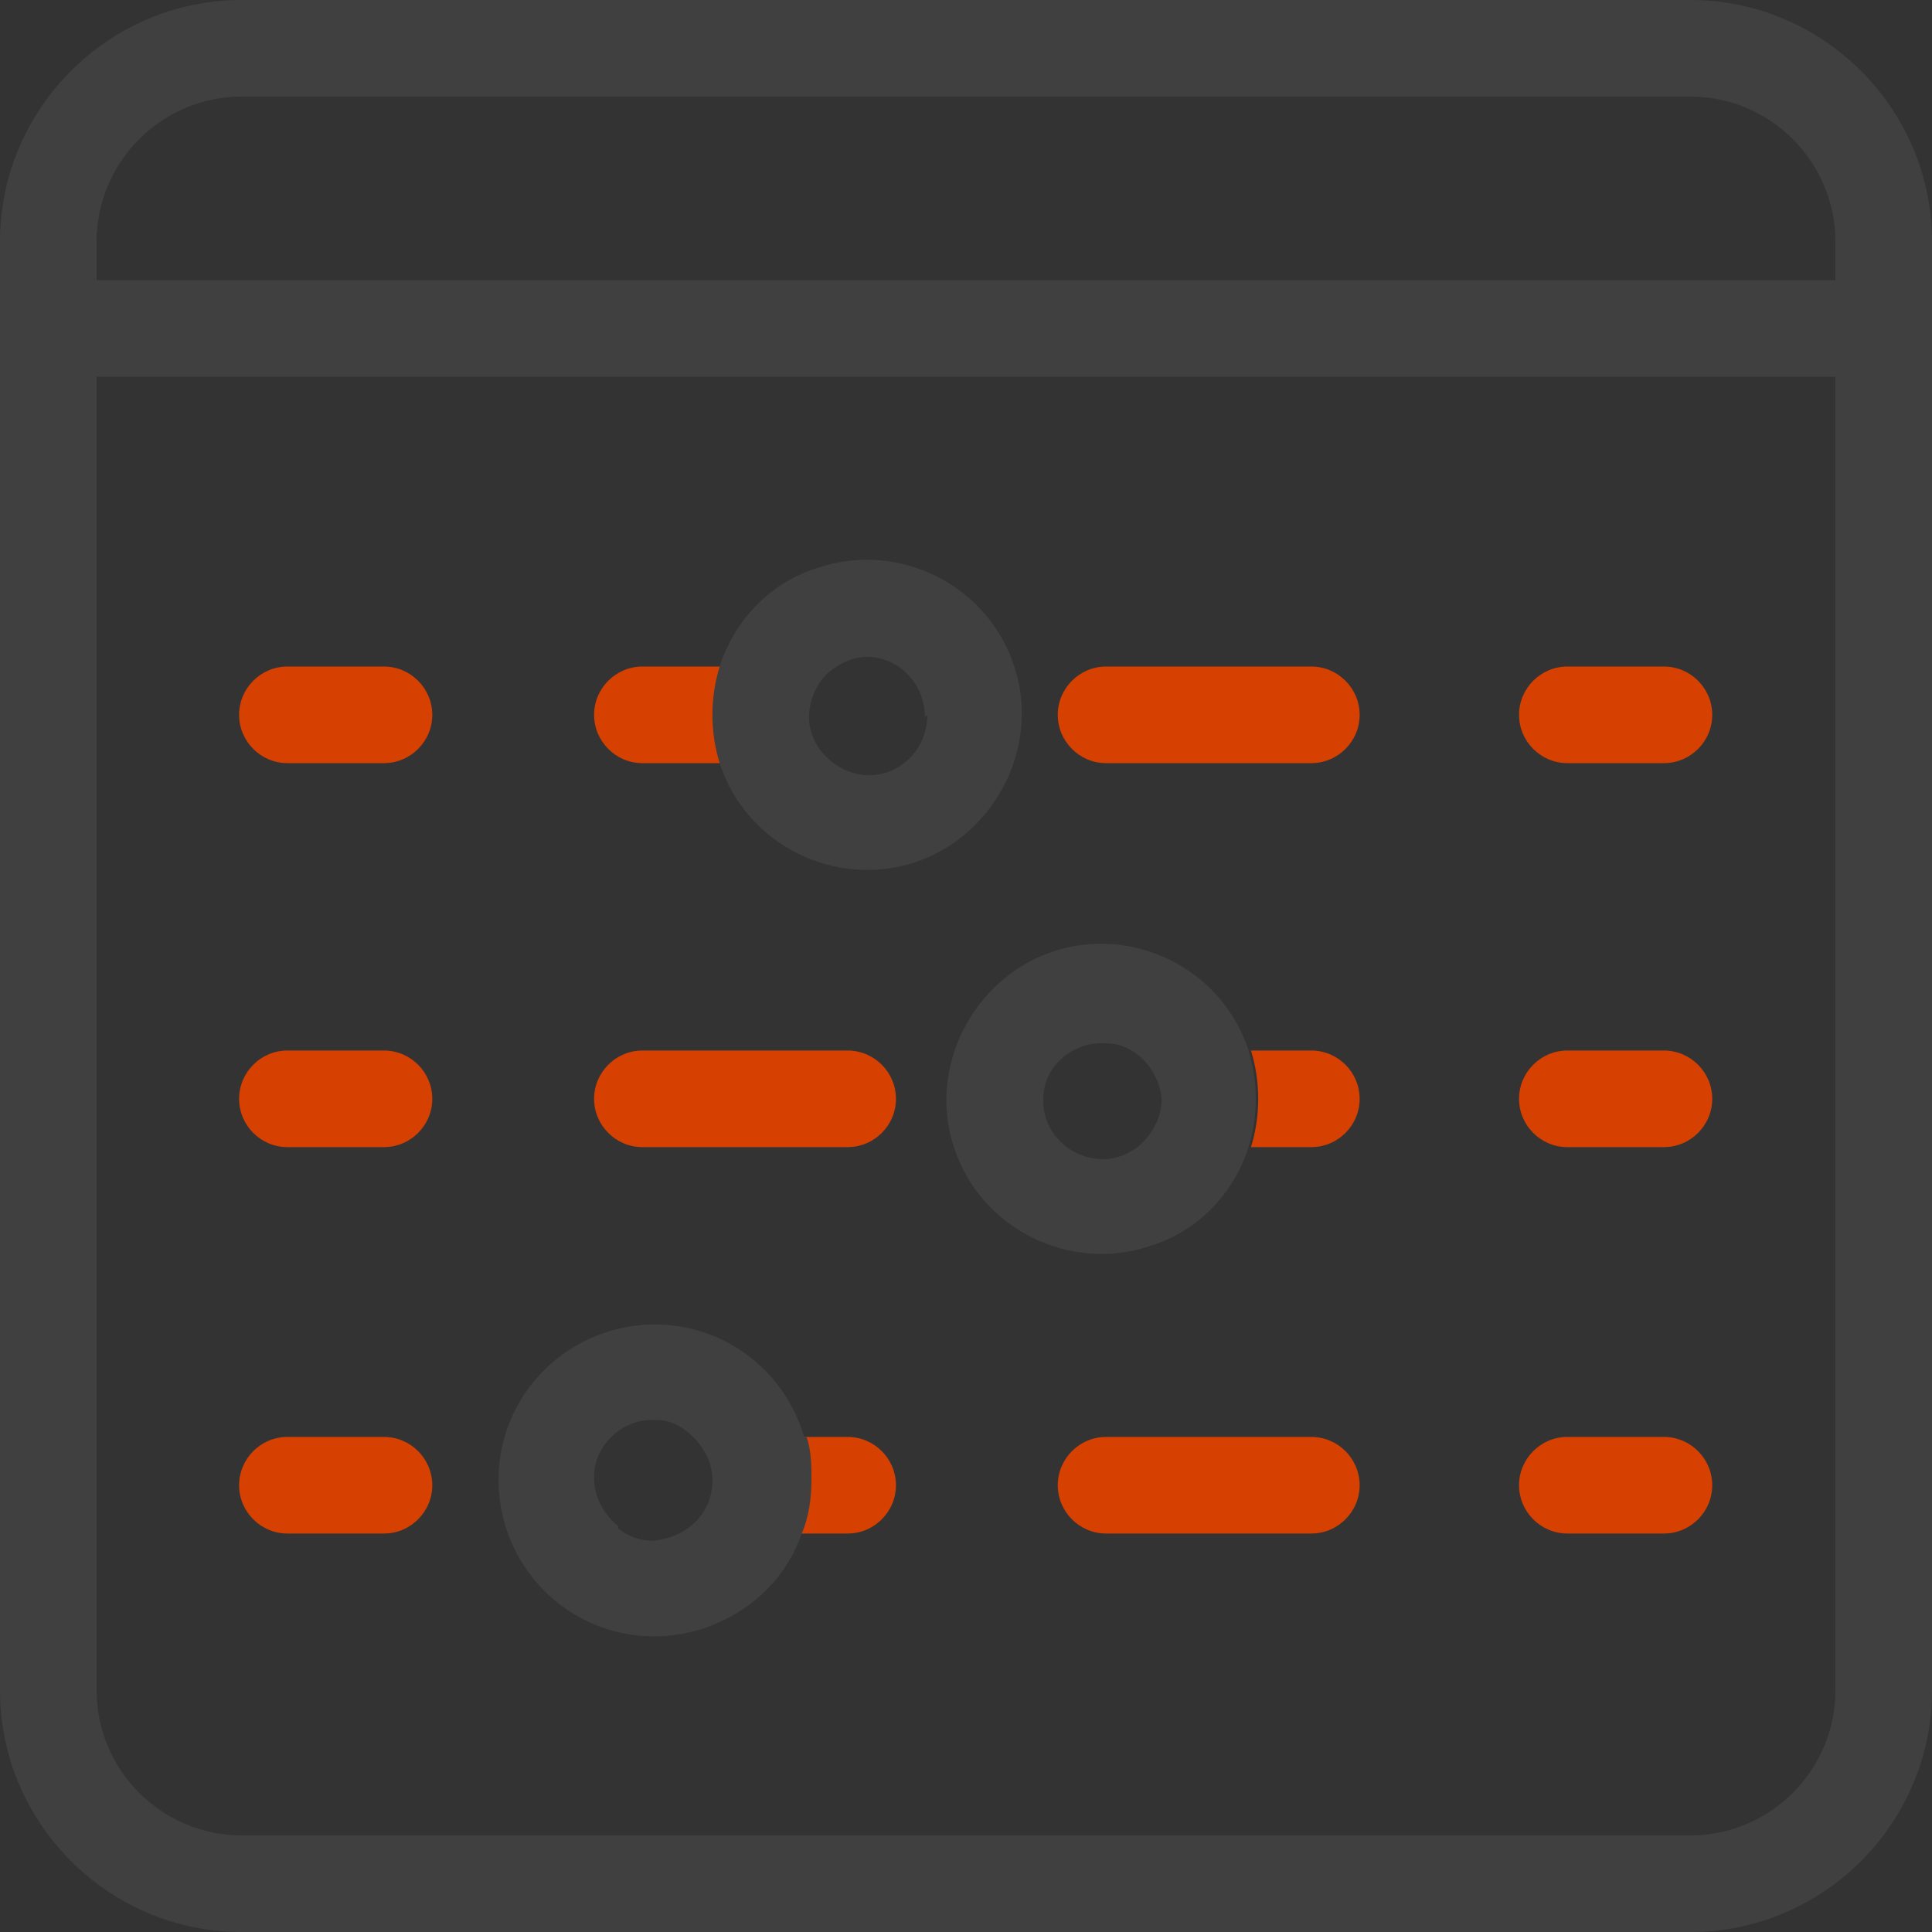 <?xml version="1.0" encoding="UTF-8"?>
<svg xmlns="http://www.w3.org/2000/svg" version="1.1" viewBox="0 0 80 80">
  <rect x="0" y="0" width="80" height="80" fill="#333333" stroke="none"/>
  <defs>
    <style>
      .cls-1 {
        fill: #404040;
      }

      .cls-2 {
        fill: #e3e3e3;
      }

      .cls-3 {
        fill: #d64000;
      }

      .cls-4 {
        fill: none;
        stroke: #404040;
        stroke-linecap: round;
        stroke-miterlimit: 10;
        stroke-width: 4px;
      }

      .cls-5 {
        fill: #fff;
      }
    </style>
  </defs>
  <!-- Generator: Adobe Illustrator 28.6.0, SVG Export Plug-In . SVG Version: 1.2.0 Build 709)  -->
  <g>
    <g id="Layer_1">
      <g id="Layer_1-2" data-name="Layer_1">
        <path class="cls-1" d="M70,4c3.3,0,6,2.7,6,6v60c0,3.3-2.7,6-6,6H10c-3.3,0-6-2.7-6-6V10c0-3.3,2.7-6,6-6h60M70,0H10C4.5,0,0,4.5,0,10v60c0,5.5,4.5,10,10,10h60c5.5,0,10-4.5,10-10V10c0-5.5-4.5-10-10-10Z"/>
        <line class="cls-4" x1="2.5" y1="13.6" x2="78" y2="13.6"/>
        <g>
          <path class="cls-3" d="M15.9,27.6h-4c-1.1,0-2,.9-2,2s.9,2,2,2h4c1.1,0,2-.9,2-2s-.9-2-2-2Z"/>
          <path class="cls-3" d="M54.3,27.6h-8.5c-1.1,0-2,.9-2,2s.9,2,2,2h8.5c1.1,0,2-.9,2-2s-.9-2-2-2Z"/>
          <path class="cls-3" d="M26.6,31.6h3.3c-.4-1.3-.4-2.7,0-4h-3.3c-1.1,0-2,.9-2,2s.9,2,2,2Z"/>
          <path class="cls-3" d="M64.9,31.6h4c1.1,0,2-.9,2-2s-.9-2-2-2h-4c-1.1,0-2,.9-2,2s.9,2,2,2Z"/>
          <path class="cls-3" d="M15.9,59.5h-4c-1.1,0-2,.9-2,2s.9,2,2,2h4c1.1,0,2-.9,2-2s-.9-2-2-2Z"/>
          <path class="cls-3" d="M54.3,59.5h-8.5c-1.1,0-2,.9-2,2s.9,2,2,2h8.5c1.1,0,2-.9,2-2s-.9-2-2-2Z"/>
          <path class="cls-3" d="M68.9,59.5h-4c-1.1,0-2,.9-2,2s.9,2,2,2h4c1.1,0,2-.9,2-2s-.9-2-2-2Z"/>
          <path class="cls-3" d="M15.9,43.5h-4c-1.1,0-2,.9-2,2s.9,2,2,2h4c1.1,0,2-.9,2-2s-.9-2-2-2Z"/>
          <path class="cls-3" d="M35.1,43.5h-8.5c-1.1,0-2,.9-2,2s.9,2,2,2h8.5c1.1,0,2-.9,2-2s-.9-2-2-2Z"/>
          <path class="cls-3" d="M54.3,43.5h-2.5c.4,1.3.4,2.7,0,4h2.5c1.1,0,2-.9,2-2s-.9-2-2-2Z"/>
          <path class="cls-3" d="M68.9,43.5h-4c-1.1,0-2,.9-2,2s.9,2,2,2h4c1.1,0,2-.9,2-2s-.9-2-2-2Z"/>
          <path class="cls-1" d="M29.8,31.6c1.1,3.4,4.8,5.2,8.1,4.1s5.2-4.8,4.1-8.1c-1.1-3.4-4.8-5.2-8.1-4.1-2,.6-3.5,2.2-4.1,4.1-.4,1.3-.4,2.7,0,4ZM38.4,29.6c0,1.4-1.1,2.5-2.4,2.5s-2.5-1.1-2.5-2.4c0-.8.4-1.6,1-2,.4-.3.9-.5,1.4-.5,1.3,0,2.4,1.1,2.4,2.5Z"/>
          <path class="cls-1" d="M51.7,43.5c-1.1-3.4-4.8-5.2-8.1-4.1s-5.2,4.8-4.1,8.1c1.1,3.4,4.8,5.2,8.1,4.1,2-.6,3.5-2.2,4.1-4.1.4-1.3.4-2.7,0-4ZM43.2,45.5c0-1.4,1.3-2.4,2.6-2.3,1.2,0,2.2,1.1,2.3,2.3,0,.8-.4,1.5-1,2-.4.3-.9.5-1.4.5-1.4,0-2.5-1.1-2.5-2.4,0,0,0,0,0,0Z"/>
        </g>
        <g>
          <path class="cls-3" d="M35.1,59.5h-1.8c.2.6.2,1.2.2,1.8,0,.8-.1,1.5-.4,2.2h2c1.1,0,2-.9,2-2s-.9-2-2-2h0Z"/>
          <path class="cls-1" d="M33.3,59.5c-1-3.4-4.5-5.4-8-4.4-3.4,1-5.4,4.5-4.4,8,1,3.4,4.5,5.4,8,4.4,2-.6,3.6-2,4.3-4,.3-.7.4-1.5.4-2.2,0-.6,0-1.2-.2-1.8ZM25.6,63.2c-.6-.5-1-1.2-1-2v-.2c.1-1.3,1.3-2.3,2.6-2.2.6,0,1.1.3,1.5.7.5.5.8,1.1.8,1.8,0,1.4-1.1,2.4-2.5,2.5-.5,0-1-.2-1.4-.5Z"/>
        </g>
      </g>
      <rect class="cls-3" x="-54.6" y="-53.2" width="39" height="39"/>
      <rect class="cls-1" x=".9" y="-53.2" width="39" height="39"/>
      <rect class="cls-2" x="56.3" y="-53.2" width="39" height="39"/>
      <rect class="cls-5" x="111.7" y="-53.2" width="39" height="39"/>
    </g>
  </g>
</svg>